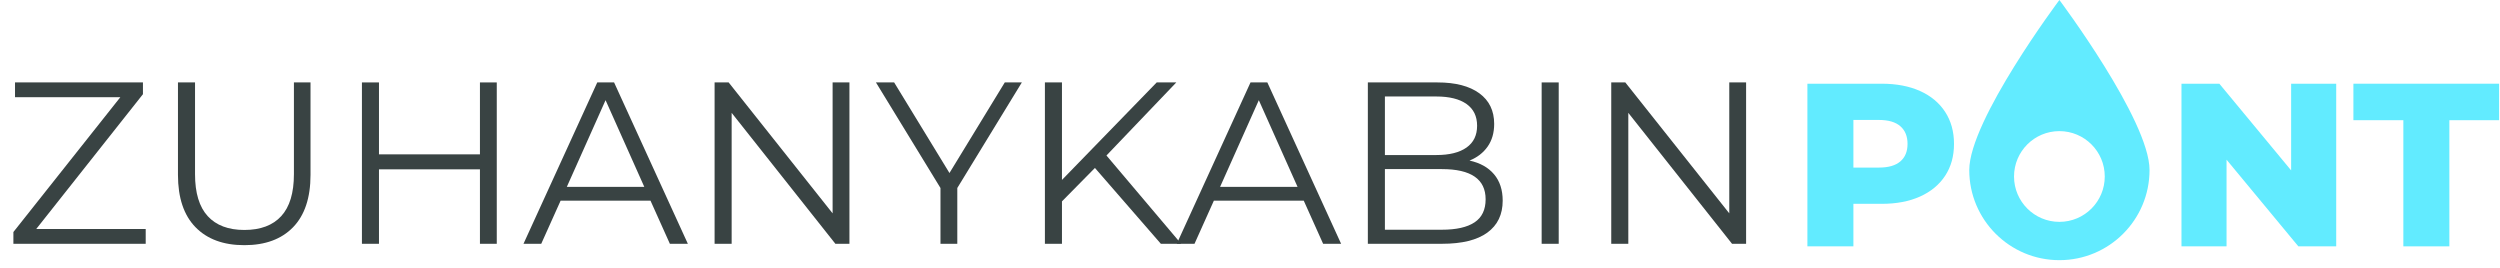 <svg width="252" height="27" viewBox="0 0 252 27" fill="none" xmlns="http://www.w3.org/2000/svg">
<path d="M14.687 23.086V24.573H1.35V23.388L12.131 9.796H1.513V8.309H14.409V9.494L3.65 23.086H14.687Z" fill="#394343"/>
<path d="M19.705 22.9C18.527 21.692 17.939 19.934 17.939 17.626V8.309H19.659V17.557C19.659 19.447 20.085 20.856 20.937 21.786C21.789 22.716 23.02 23.18 24.631 23.18C26.257 23.18 27.497 22.716 28.349 21.786C29.201 20.856 29.627 19.447 29.627 17.557V8.309H31.3V17.626C31.3 19.935 30.715 21.692 29.546 22.9C28.377 24.108 26.738 24.713 24.632 24.713C22.524 24.713 20.882 24.108 19.705 22.9Z" fill="#394343"/>
<path d="M50.074 8.309V24.574H48.378V17.069H38.201V24.574H36.482V8.309H38.201V15.559H48.378V8.309H50.074Z" fill="#394343"/>
<path d="M65.571 20.229H56.509L54.557 24.574H52.768L60.204 8.309H61.9L69.336 24.574H67.523L65.571 20.229ZM64.944 18.834L61.041 10.098L57.137 18.834H64.944Z" fill="#394343"/>
<path d="M85.623 8.309V24.574H84.206L73.75 11.375V24.573H72.031V8.309H73.448L83.927 21.506V8.309H85.623Z" fill="#394343"/>
<path d="M96.496 18.95V24.573H94.8V18.95L88.295 8.309H90.13L95.706 17.44L101.282 8.309H103.002L96.496 18.95Z" fill="#394343"/>
<path d="M110.368 16.929L107.046 20.298V24.573H105.326V8.309H107.046V18.137L116.596 8.309H118.571L111.531 15.674L119.059 24.573H117.014L110.368 16.929Z" fill="#394343"/>
<path d="M131.419 20.229H122.357L120.406 24.574H118.617L126.052 8.309H127.748L135.184 24.574H133.371L131.419 20.229ZM130.792 18.834L126.889 10.098L122.986 18.834H130.792Z" fill="#394343"/>
<path d="M150.6 17.568C151.181 18.257 151.471 19.144 151.471 20.228C151.471 21.622 150.956 22.695 149.926 23.446C148.896 24.198 147.373 24.573 145.361 24.573H137.879V8.309H144.897C146.71 8.309 148.115 8.673 149.114 9.401C150.113 10.129 150.613 11.159 150.613 12.491C150.613 13.389 150.392 14.152 149.951 14.779C149.51 15.406 148.901 15.875 148.127 16.185C149.194 16.418 150.019 16.879 150.6 17.568ZM139.598 9.726V15.628H144.78C146.096 15.628 147.111 15.376 147.824 14.873C148.536 14.369 148.892 13.638 148.892 12.677C148.892 11.717 148.536 10.985 147.824 10.481C147.111 9.978 146.096 9.726 144.78 9.726H139.598ZM148.636 22.412C149.38 21.917 149.751 21.142 149.751 20.089C149.751 18.06 148.279 17.045 145.337 17.045H139.598V23.156H145.337C146.793 23.156 147.893 22.908 148.636 22.412Z" fill="#394343"/>
<path d="M155.398 8.309H157.118V24.574H155.398V8.309Z" fill="#394343"/>
<path d="M176.007 8.309V24.574H174.59L164.134 11.376V24.574H162.414V8.309H163.832L174.311 21.506V8.309H176.007Z" fill="#394343"/>
<path d="M193.544 9.175C194.637 9.667 195.481 10.37 196.073 11.283C196.667 12.197 196.964 13.27 196.964 14.504C196.964 15.738 196.667 16.807 196.073 17.713C195.48 18.618 194.636 19.317 193.544 19.809C192.451 20.3 191.163 20.546 189.68 20.546H186.823V24.832H182.186V8.438H189.68C191.163 8.438 192.452 8.684 193.544 9.175ZM191.554 16.271C192.037 15.858 192.28 15.269 192.28 14.503C192.28 13.738 192.038 13.145 191.554 12.723C191.07 12.302 190.351 12.091 189.399 12.091H186.823V16.892H189.399C190.351 16.893 191.07 16.686 191.554 16.271Z" fill="#62EBFF"/>
<path d="M235.49 8.438V24.832H231.673L224.436 16.096V24.832H219.893V8.438H223.71L230.946 17.174V8.438H235.49Z" fill="#62EBFF"/>
<path d="M242.258 12.115H237.223V8.438H251.908V12.115H246.896V24.832H242.258V12.115Z" fill="#62EBFF"/>
<path d="M207.587 0C207.587 0 198.501 12.12 198.501 17.139C198.501 22.156 202.569 26.224 207.587 26.224C212.605 26.224 216.673 22.156 216.673 17.139C216.673 12.12 207.587 0 207.587 0ZM207.587 22.364C205.061 22.364 203.014 20.316 203.014 17.791C203.014 15.265 205.061 13.217 207.587 13.217C210.113 13.217 212.16 15.265 212.16 17.791C212.161 20.316 210.114 22.364 207.587 22.364Z" fill="#62EBFF"/>
</svg>
